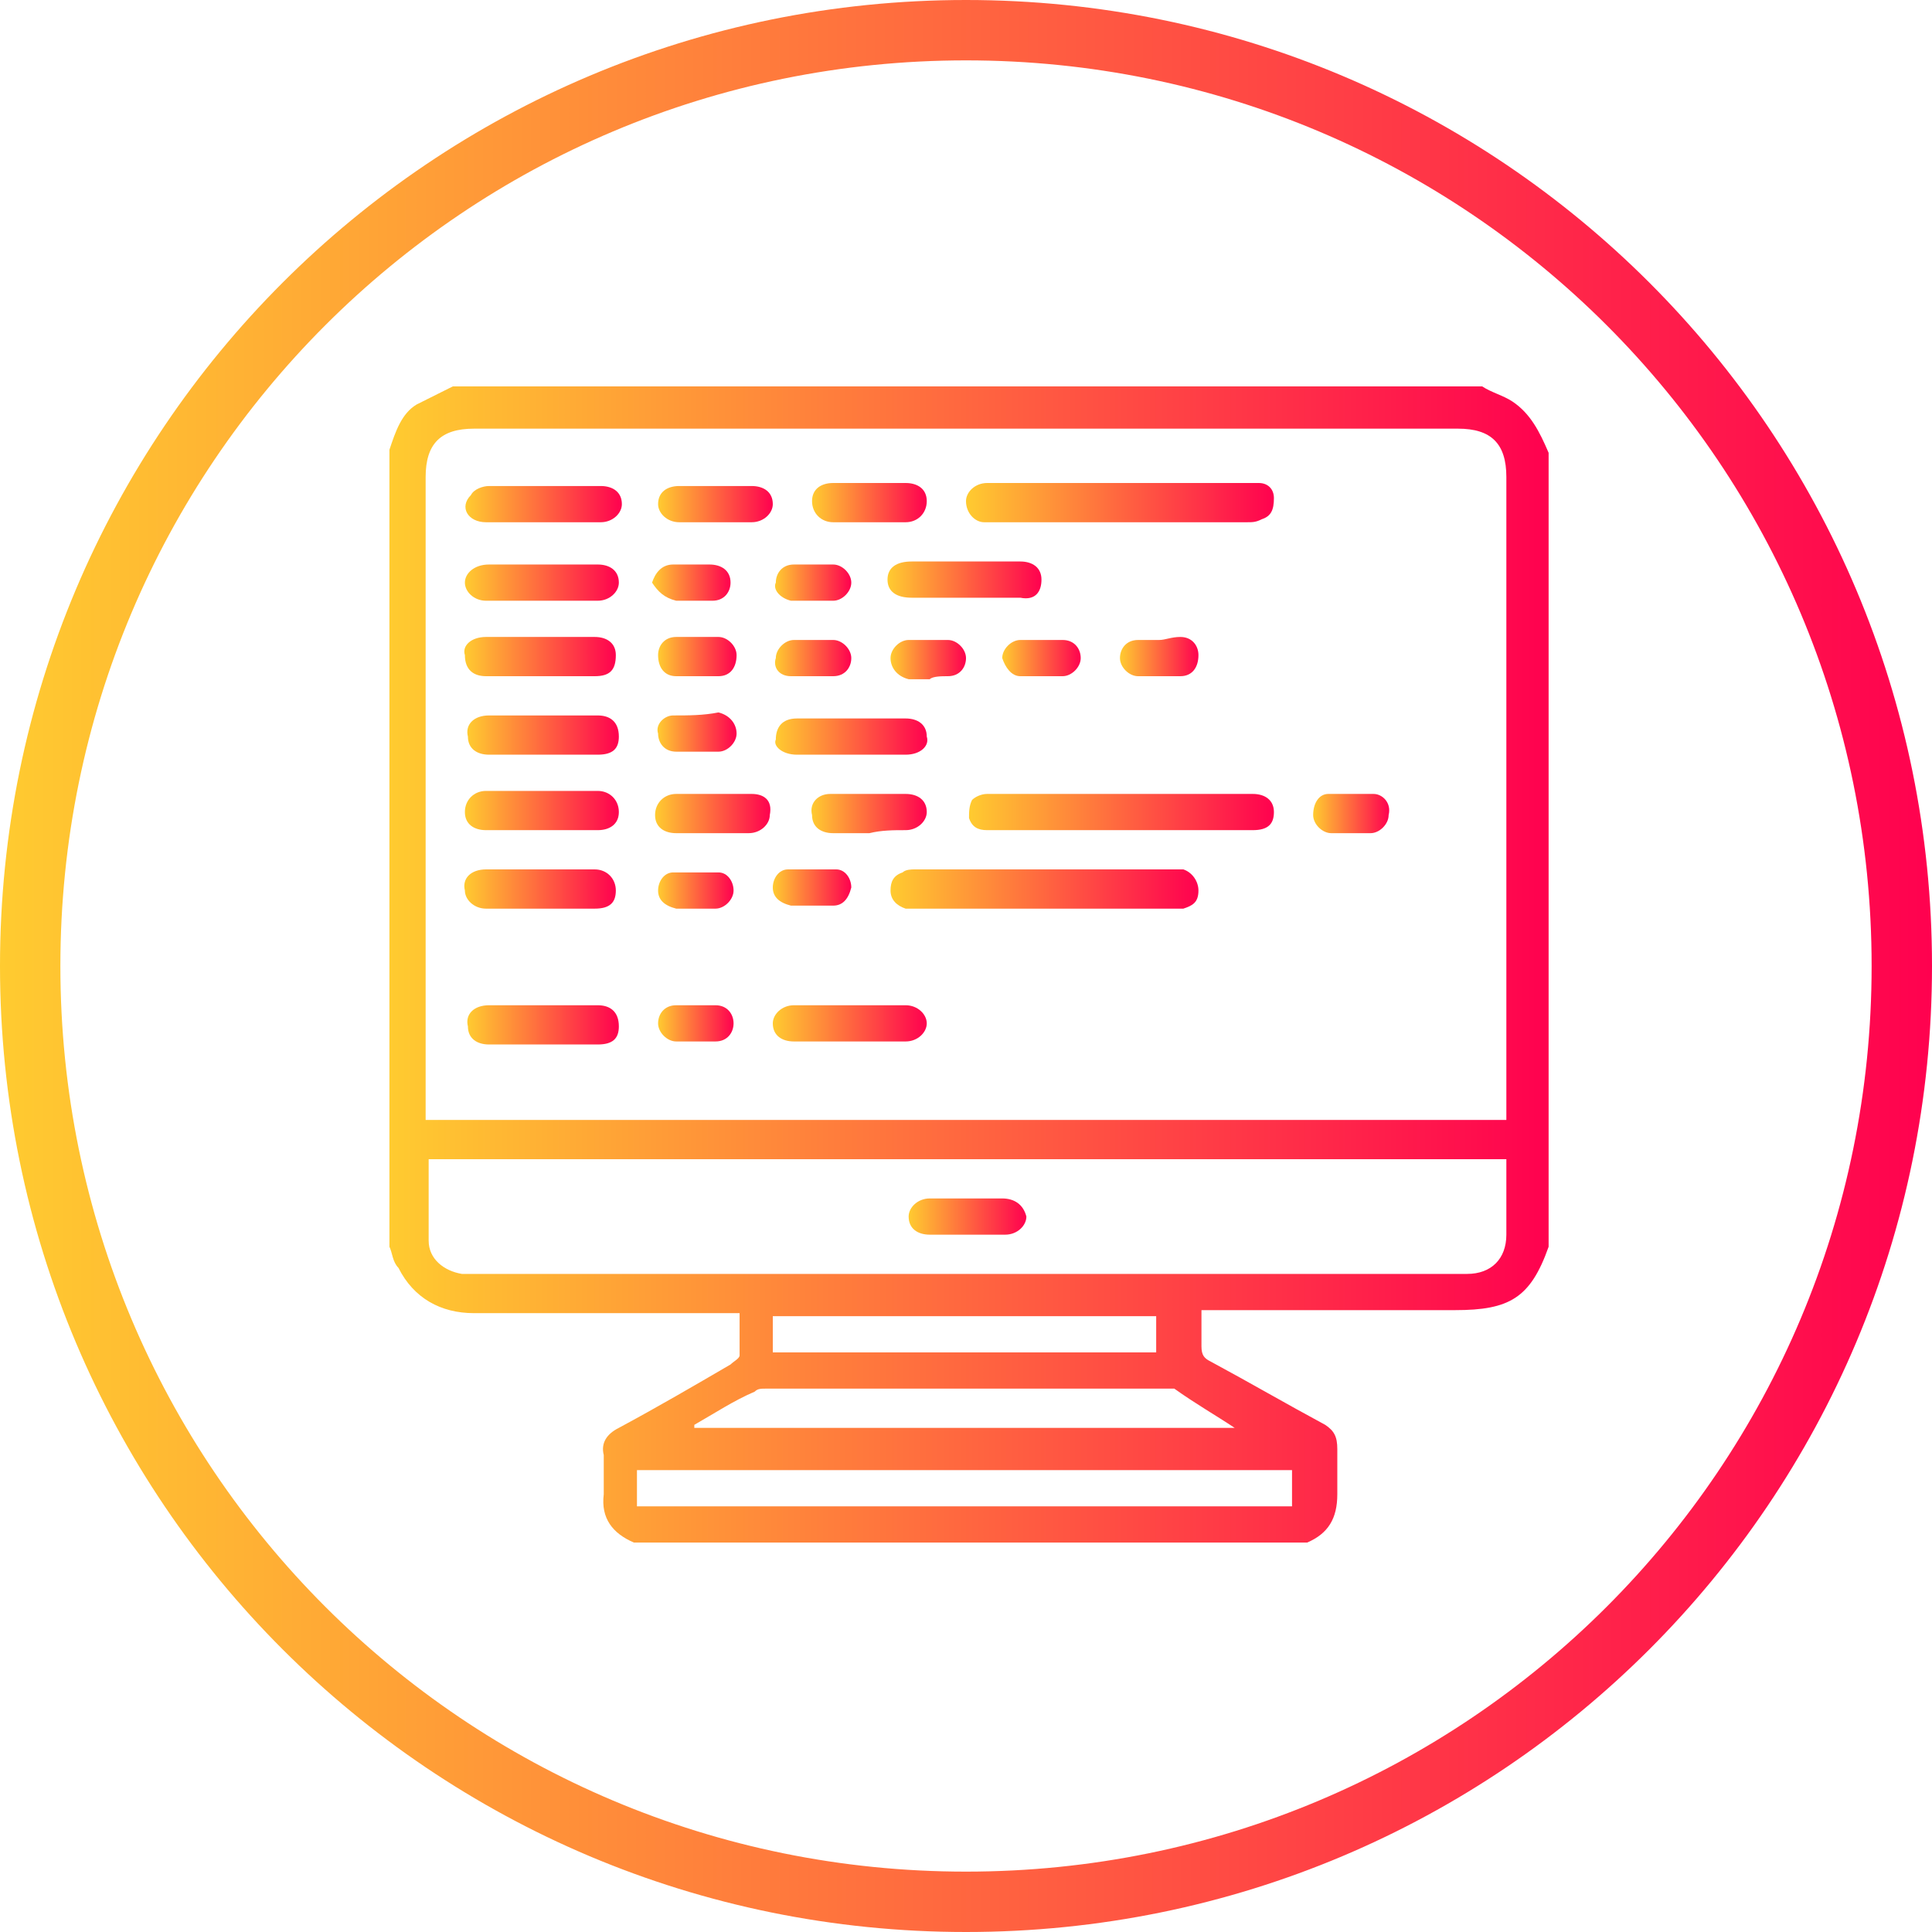 <?xml version="1.0" encoding="utf-8"?>
<!-- Generator: Adobe Illustrator 26.2.1, SVG Export Plug-In . SVG Version: 6.00 Build 0)  -->
<svg version="1.1" id="Layer_1" xmlns="http://www.w3.org/2000/svg" xmlns:xlink="http://www.w3.org/1999/xlink" x="0px" y="0px"
	 viewBox="0 0 64 64" style="enable-background:new 0 0 64 64;" xml:space="preserve">
<style type="text/css">
	.st0{fill:url(#SVGID_1_);}
	.st1{fill:url(#SVGID_00000122683587145557831170000013075423441064695724_);}
	.st2{fill:url(#SVGID_00000075876910456162698810000008809929987353787824_);}
	.st3{fill:url(#SVGID_00000124841037055856713680000018235990815471511476_);}
	.st4{fill:url(#SVGID_00000087393023052964360160000011888024467432758446_);}
	.st5{fill:url(#SVGID_00000065783675865561439280000015025533762484162448_);}
	.st6{fill:url(#SVGID_00000041994991946190125530000007420422904166398878_);}
	.st7{fill:url(#SVGID_00000183941464327106421090000012043221113916673686_);}
	.st8{fill:url(#SVGID_00000152250836842750755200000003290491801707335300_);}
	.st9{fill:url(#SVGID_00000153679244802392173880000010469878945739355785_);}
	.st10{fill:url(#SVGID_00000080890277731925270220000012502375615750221706_);}
	.st11{fill:url(#SVGID_00000181046607063252621890000010370665075665391503_);}
	.st12{fill:url(#SVGID_00000147907726962915297920000018380701193423901316_);}
	.st13{fill:url(#SVGID_00000075851141960273813400000014225791128981057463_);}
	.st14{fill:url(#SVGID_00000045577909626055706830000008674990842532605582_);}
	.st15{fill:url(#SVGID_00000137842449102231717950000007441060401967818372_);}
	.st16{fill:url(#SVGID_00000160169712063203427830000016053680545676788632_);}
	.st17{fill:url(#SVGID_00000067210388688649153570000008917182014297857672_);}
	.st18{fill:url(#SVGID_00000041974261307349660060000018011578189854342073_);}
	.st19{fill:url(#SVGID_00000109723264767959928180000012309840353738383770_);}
	.st20{fill:url(#SVGID_00000074428832241034004870000009796785782645314981_);}
	.st21{fill:url(#SVGID_00000050646963271816610160000005174047869081420198_);}
	.st22{fill:url(#SVGID_00000011743133550452465210000002057972536575447429_);}
	.st23{fill:url(#SVGID_00000181081771662967180060000014613609694814576796_);}
	.st24{fill:url(#SVGID_00000102513684924303681480000001347051353877357188_);}
	.st25{fill:url(#SVGID_00000031170220459279041360000005119664481574144154_);}
	.st26{fill:url(#SVGID_00000111166951038203817750000012247996302673322932_);}
	.st27{fill:url(#SVGID_00000069356501791507587030000008178030240076743836_);}
	.st28{fill:url(#SVGID_00000004523453092435072610000009981831913953642411_);}
	.st29{fill:url(#SVGID_00000152968356369874752280000003606095926676968088_);}
	.st30{fill:url(#SVGID_00000008122871612256559360000002584595738431498375_);}
	.st31{fill:url(#SVGID_00000126314726264965691920000017469452455823764117_);}
</style>
<g>
	<linearGradient id="SVGID_1_" gradientUnits="userSpaceOnUse" x1="12.9" y1="31.95" x2="51.3" y2="31.95">
		<stop  offset="0" style="stop-color:#FFCB30"/>
		<stop  offset="1" style="stop-color:#FF014F"/>
	</linearGradient>
	<path class="st0" d="M50.1,13.3c-0.3-0.2-0.7-0.3-1-0.5c-11.4,0-22.7,0-34.1,0c-0.4,0.2-0.8,0.4-1.2,0.6c-0.5,0.3-0.7,0.9-0.9,1.5
		c0,8.8,0,17.6,0,26.4c0.1,0.2,0.1,0.5,0.3,0.7c0.5,1,1.4,1.5,2.5,1.5c2.8,0,5.5,0,8.3,0c0.1,0,0.3,0,0.5,0c0,0.5,0,1,0,1.4
		c0,0.1-0.2,0.2-0.3,0.3c-1.2,0.7-2.4,1.4-3.7,2.1c-0.4,0.2-0.6,0.5-0.5,0.9c0,0.4,0,0.9,0,1.3c-0.1,0.8,0.3,1.3,1,1.6
		c7.4,0,14.9,0,22.3,0c0.7-0.3,1-0.8,1-1.6c0-0.5,0-1,0-1.5c0-0.4-0.1-0.6-0.4-0.8c-1.3-0.7-2.5-1.4-3.8-2.1
		c-0.2-0.1-0.3-0.2-0.3-0.5c0-0.4,0-0.8,0-1.2c0.2,0,0.3,0,0.5,0c2.6,0,5.3,0,7.9,0c1.8,0,2.5-0.4,3.1-2.1c0-8.8,0-17.6,0-26.3
		C51,14.3,50.7,13.7,50.1,13.3z M42.8,49.9c-7.2,0-14.4,0-21.7,0c0-0.4,0-0.8,0-1.2c7.2,0,14.4,0,21.7,0
		C42.8,49,42.8,49.4,42.8,49.9z M40.9,47.3c-6,0-11.9,0-17.9,0c0,0,0,0,0-0.1c0.7-0.4,1.3-0.8,2-1.1c0.1-0.1,0.2-0.1,0.4-0.1
		c4.4,0,8.8,0,13.2,0c0.1,0,0.2,0,0.3,0C39.6,46.5,40.3,46.9,40.9,47.3z M25.6,44.8c0-0.4,0-0.8,0-1.2c4.2,0,8.5,0,12.7,0
		c0,0.4,0,0.8,0,1.2C34.1,44.8,29.9,44.8,25.6,44.8z M49.9,40.9c0,0.8-0.5,1.3-1.3,1.3c-0.1,0-0.2,0-0.3,0c-10.8,0-21.7,0-32.5,0
		c-0.2,0-0.3,0-0.5,0c-0.6-0.1-1.1-0.5-1.1-1.1c0-0.9,0-1.8,0-2.7c11.9,0,23.8,0,35.7,0c0,0.1,0,0.2,0,0.2
		C49.9,39.4,49.9,40.1,49.9,40.9z M49.9,37.1c-11.9,0-23.8,0-35.8,0c0-0.2,0-0.3,0-0.4c0-7,0-14,0-20.9c0-1.1,0.5-1.6,1.6-1.6
		c10.9,0,21.7,0,32.6,0c1.1,0,1.6,0.5,1.6,1.6c0,7,0,14,0,20.9C49.9,36.8,49.9,36.9,49.9,37.1z"/>
	
		<linearGradient id="SVGID_00000083802046885021303190000012159584131471524762_" gradientUnits="userSpaceOnUse" x1="32" y1="16.65" x2="42.2" y2="16.65">
		<stop  offset="0" style="stop-color:#FFCB30"/>
		<stop  offset="1" style="stop-color:#FF014F"/>
	</linearGradient>
	<path style="fill:url(#SVGID_00000083802046885021303190000012159584131471524762_);" d="M32.6,17.3c0.1,0,0.2,0,0.3,0
		c2.8,0,5.6,0,8.4,0c0.2,0,0.3,0,0.5-0.1c0.3-0.1,0.4-0.3,0.4-0.7c0-0.3-0.2-0.5-0.5-0.5c-0.1,0-0.2,0-0.4,0c-1.4,0-2.8,0-4.2,0
		c-1.1,0-2.3,0-3.4,0c-0.3,0-0.7,0-1,0c-0.4,0-0.7,0.3-0.7,0.6C32,17,32.3,17.3,32.6,17.3z"/>
	
		<linearGradient id="SVGID_00000030467501990017538480000006532452964637487508_" gradientUnits="userSpaceOnUse" x1="32.1" y1="26.9" x2="42.2" y2="26.9">
		<stop  offset="0" style="stop-color:#FFCB30"/>
		<stop  offset="1" style="stop-color:#FF014F"/>
	</linearGradient>
	<path style="fill:url(#SVGID_00000030467501990017538480000006532452964637487508_);" d="M41.5,26.3c-2.9,0-5.9,0-8.8,0
		c-0.2,0-0.4,0.1-0.5,0.2c-0.1,0.2-0.1,0.4-0.1,0.6c0.1,0.3,0.3,0.4,0.6,0.4c1.5,0,2.9,0,4.4,0s2.9,0,4.4,0c0.5,0,0.7-0.2,0.7-0.6
		C42.2,26.5,41.9,26.3,41.5,26.3z"/>
	
		<linearGradient id="SVGID_00000011730286883997104960000017203510823757018806_" gradientUnits="userSpaceOnUse" x1="29.5" y1="29.45" x2="39.7" y2="29.45">
		<stop  offset="0" style="stop-color:#FFCB30"/>
		<stop  offset="1" style="stop-color:#FF014F"/>
	</linearGradient>
	<path style="fill:url(#SVGID_00000011730286883997104960000017203510823757018806_);" d="M39.2,28.8c-0.1,0-0.3,0-0.4,0
		c-2.8,0-5.7,0-8.5,0c-0.1,0-0.3,0-0.4,0.1c-0.3,0.1-0.4,0.3-0.4,0.6c0,0.3,0.2,0.5,0.5,0.6c0.1,0,0.3,0,0.4,0c1.4,0,2.8,0,4.2,0
		c1.4,0,2.8,0,4.2,0c0.1,0,0.3,0,0.4,0c0.3-0.1,0.5-0.2,0.5-0.6C39.7,29.2,39.5,28.9,39.2,28.8z"/>
	
		<linearGradient id="SVGID_00000096772749908533981880000001708890113138205085_" gradientUnits="userSpaceOnUse" x1="29.4" y1="19.21" x2="34.5" y2="19.21">
		<stop  offset="0" style="stop-color:#FFCB30"/>
		<stop  offset="1" style="stop-color:#FF014F"/>
	</linearGradient>
	<path style="fill:url(#SVGID_00000096772749908533981880000001708890113138205085_);" d="M34.5,19.2c0-0.4-0.3-0.6-0.7-0.6
		c-1.2,0-2.4,0-3.6,0c-0.5,0-0.8,0.2-0.8,0.6s0.3,0.6,0.8,0.6c0.6,0,1.2,0,1.8,0c0.6,0,1.2,0,1.8,0C34.3,19.9,34.5,19.6,34.5,19.2z"
		/>
	
		<linearGradient id="SVGID_00000159457952518111187260000004169697642746319233_" gradientUnits="userSpaceOnUse" x1="25.681" y1="24.4" x2="30.719" y2="24.4">
		<stop  offset="0" style="stop-color:#FFCB30"/>
		<stop  offset="1" style="stop-color:#FF014F"/>
	</linearGradient>
	<path style="fill:url(#SVGID_00000159457952518111187260000004169697642746319233_);" d="M26.4,25c0.6,0,1.2,0,1.8,0
		c0.6,0,1.2,0,1.8,0c0.5,0,0.8-0.3,0.7-0.6c0-0.4-0.3-0.6-0.7-0.6c-1.2,0-2.4,0-3.6,0c-0.5,0-0.7,0.3-0.7,0.7
		C25.6,24.7,25.9,25,26.4,25z"/>
	
		<linearGradient id="SVGID_00000120527942167575358630000001549135222972023735_" gradientUnits="userSpaceOnUse" x1="25.6" y1="33.9" x2="30.7" y2="33.9">
		<stop  offset="0" style="stop-color:#FFCB30"/>
		<stop  offset="1" style="stop-color:#FF014F"/>
	</linearGradient>
	<path style="fill:url(#SVGID_00000120527942167575358630000001549135222972023735_);" d="M30,33.3c-1.2,0-2.5,0-3.7,0
		c-0.4,0-0.7,0.3-0.7,0.6c0,0.4,0.3,0.6,0.7,0.6c0.6,0,1.2,0,1.8,0c0.6,0,1.2,0,1.9,0c0.4,0,0.7-0.3,0.7-0.6
		C30.7,33.6,30.4,33.3,30,33.3z"/>
	
		<linearGradient id="SVGID_00000005239028595262527520000016156821844103761833_" gradientUnits="userSpaceOnUse" x1="15.418" y1="16.7" x2="20.6" y2="16.7">
		<stop  offset="0" style="stop-color:#FFCB30"/>
		<stop  offset="1" style="stop-color:#FF014F"/>
	</linearGradient>
	<path style="fill:url(#SVGID_00000005239028595262527520000016156821844103761833_);" d="M16.1,17.3c0.6,0,1.2,0,1.9,0
		c0.6,0,1.2,0,1.9,0c0.4,0,0.7-0.3,0.7-0.6c0-0.4-0.3-0.6-0.7-0.6c-1.2,0-2.5,0-3.7,0c-0.2,0-0.5,0.1-0.6,0.3
		C15.2,16.8,15.5,17.3,16.1,17.3z"/>
	
		<linearGradient id="SVGID_00000101805870923079174840000014539784061556708011_" gradientUnits="userSpaceOnUse" x1="15.4" y1="19.3" x2="20.5" y2="19.3">
		<stop  offset="0" style="stop-color:#FFCB30"/>
		<stop  offset="1" style="stop-color:#FF014F"/>
	</linearGradient>
	<path style="fill:url(#SVGID_00000101805870923079174840000014539784061556708011_);" d="M16.1,19.9c1.2,0,2.4,0,3.7,0
		c0.4,0,0.7-0.3,0.7-0.6c0-0.4-0.3-0.6-0.7-0.6c-0.6,0-1.2,0-1.8,0c-0.6,0-1.2,0-1.8,0c-0.5,0-0.8,0.3-0.8,0.6
		C15.4,19.6,15.7,19.9,16.1,19.9z"/>
	
		<linearGradient id="SVGID_00000125587672278710731920000000798677376533401755_" gradientUnits="userSpaceOnUse" x1="15.381" y1="29.45" x2="20.4" y2="29.45">
		<stop  offset="0" style="stop-color:#FFCB30"/>
		<stop  offset="1" style="stop-color:#FF014F"/>
	</linearGradient>
	<path style="fill:url(#SVGID_00000125587672278710731920000000798677376533401755_);" d="M16.1,30.1c0.6,0,1.2,0,1.8,0
		c0.6,0,1.2,0,1.8,0c0.5,0,0.7-0.2,0.7-0.6s-0.3-0.7-0.7-0.7c-1.2,0-2.4,0-3.6,0c-0.5,0-0.8,0.3-0.7,0.7
		C15.4,29.8,15.7,30.1,16.1,30.1z"/>
	
		<linearGradient id="SVGID_00000037690194270126191520000009323179403276848046_" gradientUnits="userSpaceOnUse" x1="15.381" y1="21.75" x2="20.4" y2="21.75">
		<stop  offset="0" style="stop-color:#FFCB30"/>
		<stop  offset="1" style="stop-color:#FF014F"/>
	</linearGradient>
	<path style="fill:url(#SVGID_00000037690194270126191520000009323179403276848046_);" d="M16.1,22.4c1.2,0,2.4,0,3.6,0
		c0.5,0,0.7-0.2,0.7-0.7c0-0.4-0.3-0.6-0.7-0.6c-0.6,0-1.2,0-1.8,0c-0.6,0-1.2,0-1.8,0c-0.5,0-0.8,0.3-0.7,0.6
		C15.4,22.2,15.7,22.4,16.1,22.4z"/>
	
		<linearGradient id="SVGID_00000052805663676196808660000016959416539891616946_" gradientUnits="userSpaceOnUse" x1="15.481" y1="33.95" x2="20.5" y2="33.95">
		<stop  offset="0" style="stop-color:#FFCB30"/>
		<stop  offset="1" style="stop-color:#FF014F"/>
	</linearGradient>
	<path style="fill:url(#SVGID_00000052805663676196808660000016959416539891616946_);" d="M19.8,33.3c-1.2,0-2.4,0-3.6,0
		c-0.5,0-0.8,0.3-0.7,0.7c0,0.4,0.3,0.6,0.7,0.6c0.6,0,1.2,0,1.8,0c0.6,0,1.2,0,1.8,0c0.5,0,0.7-0.2,0.7-0.6
		C20.5,33.5,20.2,33.3,19.8,33.3z"/>
	
		<linearGradient id="SVGID_00000105391956315097520460000015440036425506258055_" gradientUnits="userSpaceOnUse" x1="15.4" y1="26.85" x2="20.5" y2="26.85">
		<stop  offset="0" style="stop-color:#FFCB30"/>
		<stop  offset="1" style="stop-color:#FF014F"/>
	</linearGradient>
	<path style="fill:url(#SVGID_00000105391956315097520460000015440036425506258055_);" d="M16.1,27.5c0.6,0,1.2,0,1.8,0
		c0.6,0,1.2,0,1.9,0c0.4,0,0.7-0.2,0.7-0.6s-0.3-0.7-0.7-0.7c-1.2,0-2.5,0-3.7,0c-0.4,0-0.7,0.3-0.7,0.7
		C15.4,27.3,15.7,27.5,16.1,27.5z"/>
	
		<linearGradient id="SVGID_00000120518582594561902540000016228360223086115997_" gradientUnits="userSpaceOnUse" x1="15.481" y1="24.35" x2="20.5" y2="24.35">
		<stop  offset="0" style="stop-color:#FFCB30"/>
		<stop  offset="1" style="stop-color:#FF014F"/>
	</linearGradient>
	<path style="fill:url(#SVGID_00000120518582594561902540000016228360223086115997_);" d="M19.8,23.7c-1.2,0-2.4,0-3.6,0
		c-0.5,0-0.8,0.3-0.7,0.7c0,0.4,0.3,0.6,0.7,0.6c0.6,0,1.2,0,1.8,0c0.6,0,1.2,0,1.8,0c0.5,0,0.7-0.2,0.7-0.6
		C20.5,23.9,20.2,23.7,19.8,23.7z"/>
	
		<linearGradient id="SVGID_00000129187113624630264310000018416784083193887134_" gradientUnits="userSpaceOnUse" x1="26.881" y1="26.95" x2="30.7" y2="26.95">
		<stop  offset="0" style="stop-color:#FFCB30"/>
		<stop  offset="1" style="stop-color:#FF014F"/>
	</linearGradient>
	<path style="fill:url(#SVGID_00000129187113624630264310000018416784083193887134_);" d="M30,27.5c0.4,0,0.7-0.3,0.7-0.6
		c0-0.4-0.3-0.6-0.7-0.6c-0.8,0-1.7,0-2.5,0c-0.4,0-0.7,0.3-0.6,0.7c0,0.4,0.3,0.6,0.7,0.6c0.4,0,0.8,0,1.2,0
		C29.2,27.5,29.6,27.5,30,27.5z"/>
	
		<linearGradient id="SVGID_00000026155593218178484740000005133346511959976868_" gradientUnits="userSpaceOnUse" x1="26.9" y1="16.65" x2="30.7" y2="16.65">
		<stop  offset="0" style="stop-color:#FFCB30"/>
		<stop  offset="1" style="stop-color:#FF014F"/>
	</linearGradient>
	<path style="fill:url(#SVGID_00000026155593218178484740000005133346511959976868_);" d="M27.6,17.3c0.4,0,0.8,0,1.2,0
		c0.4,0,0.8,0,1.2,0c0.4,0,0.7-0.3,0.7-0.7c0-0.4-0.3-0.6-0.7-0.6c-0.8,0-1.6,0-2.4,0c-0.4,0-0.7,0.2-0.7,0.6
		C26.9,17,27.2,17.3,27.6,17.3z"/>
	
		<linearGradient id="SVGID_00000088093141970928611530000000775270972612341894_" gradientUnits="userSpaceOnUse" x1="21.7" y1="26.95" x2="25.519" y2="26.95">
		<stop  offset="0" style="stop-color:#FFCB30"/>
		<stop  offset="1" style="stop-color:#FF014F"/>
	</linearGradient>
	<path style="fill:url(#SVGID_00000088093141970928611530000000775270972612341894_);" d="M24.9,26.3c-0.8,0-1.6,0-2.5,0
		c-0.4,0-0.7,0.3-0.7,0.7c0,0.4,0.3,0.6,0.7,0.6c0.4,0,0.8,0,1.2,0c0.4,0,0.8,0,1.2,0c0.4,0,0.7-0.3,0.7-0.6
		C25.6,26.5,25.3,26.3,24.9,26.3z"/>
	
		<linearGradient id="SVGID_00000098215342760929124600000005179913541612439465_" gradientUnits="userSpaceOnUse" x1="21.8" y1="16.7" x2="25.6" y2="16.7">
		<stop  offset="0" style="stop-color:#FFCB30"/>
		<stop  offset="1" style="stop-color:#FF014F"/>
	</linearGradient>
	<path style="fill:url(#SVGID_00000098215342760929124600000005179913541612439465_);" d="M22.5,17.3c0.8,0,1.6,0,2.4,0
		c0.4,0,0.7-0.3,0.7-0.6c0-0.4-0.3-0.6-0.7-0.6c-0.4,0-0.8,0-1.2,0c-0.4,0-0.8,0-1.2,0c-0.4,0-0.7,0.2-0.7,0.6
		C21.8,17,22.1,17.3,22.5,17.3z"/>
	
		<linearGradient id="SVGID_00000015334021135936552630000002765843407944738697_" gradientUnits="userSpaceOnUse" x1="25.674" y1="21.8" x2="28.2" y2="21.8">
		<stop  offset="0" style="stop-color:#FFCB30"/>
		<stop  offset="1" style="stop-color:#FF014F"/>
	</linearGradient>
	<path style="fill:url(#SVGID_00000015334021135936552630000002765843407944738697_);" d="M26.2,22.4c0.2,0,0.4,0,0.7,0l0,0
		c0.2,0,0.4,0,0.7,0c0.4,0,0.6-0.3,0.6-0.6c0-0.3-0.3-0.6-0.6-0.6c-0.4,0-0.9,0-1.3,0c-0.3,0-0.6,0.3-0.6,0.6
		C25.6,22.1,25.8,22.4,26.2,22.4z"/>
	
		<linearGradient id="SVGID_00000133526288906899366230000017846526543406889407_" gradientUnits="userSpaceOnUse" x1="21.8" y1="33.9" x2="24.3" y2="33.9">
		<stop  offset="0" style="stop-color:#FFCB30"/>
		<stop  offset="1" style="stop-color:#FF014F"/>
	</linearGradient>
	<path style="fill:url(#SVGID_00000133526288906899366230000017846526543406889407_);" d="M23.7,33.3c-0.4,0-0.9,0-1.3,0
		s-0.6,0.3-0.6,0.6s0.3,0.6,0.6,0.6c0.2,0,0.4,0,0.6,0s0.4,0,0.7,0c0.4,0,0.6-0.3,0.6-0.6C24.3,33.6,24.1,33.3,23.7,33.3z"/>
	
		<linearGradient id="SVGID_00000101797297330013789680000002743411797303349410_" gradientUnits="userSpaceOnUse" x1="21.8" y1="21.75" x2="24.4" y2="21.75">
		<stop  offset="0" style="stop-color:#FFCB30"/>
		<stop  offset="1" style="stop-color:#FF014F"/>
	</linearGradient>
	<path style="fill:url(#SVGID_00000101797297330013789680000002743411797303349410_);" d="M22.4,22.4c0.5,0,0.9,0,1.4,0
		c0.4,0,0.6-0.3,0.6-0.7c0-0.3-0.3-0.6-0.6-0.6c-0.2,0-0.4,0-0.7,0s-0.4,0-0.7,0c-0.4,0-0.6,0.3-0.6,0.6
		C21.8,22.1,22,22.4,22.4,22.4z"/>
	
		<linearGradient id="SVGID_00000094578393902628153800000014395198711848818591_" gradientUnits="userSpaceOnUse" x1="21.78" y1="24.25" x2="24.4" y2="24.25">
		<stop  offset="0" style="stop-color:#FFCB30"/>
		<stop  offset="1" style="stop-color:#FF014F"/>
	</linearGradient>
	<path style="fill:url(#SVGID_00000094578393902628153800000014395198711848818591_);" d="M22.3,23.7c-0.3,0-0.6,0.3-0.5,0.6
		c0,0.3,0.2,0.6,0.6,0.6c0.2,0,0.4,0,0.7,0c0.2,0,0.4,0,0.7,0c0.3,0,0.6-0.3,0.6-0.6c0-0.3-0.2-0.6-0.6-0.7
		C23.3,23.7,22.8,23.7,22.3,23.7z"/>
	
		<linearGradient id="SVGID_00000071554739662317997780000005479320766703750334_" gradientUnits="userSpaceOnUse" x1="25.674" y1="19.3" x2="28.2" y2="19.3">
		<stop  offset="0" style="stop-color:#FFCB30"/>
		<stop  offset="1" style="stop-color:#FF014F"/>
	</linearGradient>
	<path style="fill:url(#SVGID_00000071554739662317997780000005479320766703750334_);" d="M26.2,19.9c0.5,0,0.9,0,1.4,0
		c0.3,0,0.6-0.3,0.6-0.6c0-0.3-0.3-0.6-0.6-0.6c-0.2,0-0.4,0-0.6,0s-0.4,0-0.7,0c-0.4,0-0.6,0.3-0.6,0.6
		C25.6,19.5,25.8,19.8,26.2,19.9z"/>
	
		<linearGradient id="SVGID_00000054235920926289867200000010232633811125025677_" gradientUnits="userSpaceOnUse" x1="37.1" y1="21.75" x2="39.7" y2="21.75">
		<stop  offset="0" style="stop-color:#FFCB30"/>
		<stop  offset="1" style="stop-color:#FF014F"/>
	</linearGradient>
	<path style="fill:url(#SVGID_00000054235920926289867200000010232633811125025677_);" d="M38.4,21.2c-0.2,0-0.4,0-0.7,0
		c-0.4,0-0.6,0.3-0.6,0.6c0,0.3,0.3,0.6,0.6,0.6c0.5,0,0.9,0,1.4,0c0.4,0,0.6-0.3,0.6-0.7c0-0.3-0.2-0.6-0.6-0.6
		C38.8,21.1,38.6,21.2,38.4,21.2z"/>
	
		<linearGradient id="SVGID_00000095332314890508820570000006520446836864567214_" gradientUnits="userSpaceOnUse" x1="33.2" y1="21.8" x2="35.8" y2="21.8">
		<stop  offset="0" style="stop-color:#FFCB30"/>
		<stop  offset="1" style="stop-color:#FF014F"/>
	</linearGradient>
	<path style="fill:url(#SVGID_00000095332314890508820570000006520446836864567214_);" d="M33.8,22.4c0.5,0,0.9,0,1.4,0
		c0.3,0,0.6-0.3,0.6-0.6c0-0.3-0.2-0.6-0.6-0.6c-0.2,0-0.4,0-0.7,0l0,0c-0.2,0-0.4,0-0.6,0c0,0,0,0-0.1,0c-0.3,0-0.6,0.3-0.6,0.6
		C33.3,22.1,33.5,22.4,33.8,22.4z"/>
	
		<linearGradient id="SVGID_00000123414163207793408980000006066207582057007256_" gradientUnits="userSpaceOnUse" x1="29.5" y1="21.85" x2="32" y2="21.85">
		<stop  offset="0" style="stop-color:#FFCB30"/>
		<stop  offset="1" style="stop-color:#FF014F"/>
	</linearGradient>
	<path style="fill:url(#SVGID_00000123414163207793408980000006066207582057007256_);" d="M31.4,22.4c0.4,0,0.6-0.3,0.6-0.6
		c0-0.3-0.3-0.6-0.6-0.6c-0.4,0-0.9,0-1.3,0c-0.3,0-0.6,0.3-0.6,0.6c0,0.3,0.2,0.6,0.6,0.7c0.2,0,0.4,0,0.7,0l0,0
		C30.9,22.4,31.2,22.4,31.4,22.4z"/>
	
		<linearGradient id="SVGID_00000067212886722613467510000013296136104405091775_" gradientUnits="userSpaceOnUse" x1="43.5" y1="26.95" x2="46.02" y2="26.95">
		<stop  offset="0" style="stop-color:#FFCB30"/>
		<stop  offset="1" style="stop-color:#FF014F"/>
	</linearGradient>
	<path style="fill:url(#SVGID_00000067212886722613467510000013296136104405091775_);" d="M45.5,26.3c-0.5,0-1,0-1.5,0
		c-0.3,0-0.5,0.3-0.5,0.7c0,0.3,0.3,0.6,0.6,0.6c0.2,0,0.4,0,0.6,0c0.2,0,0.4,0,0.7,0S46,27.3,46,27C46.1,26.6,45.8,26.3,45.5,26.3z
		"/>
	
		<linearGradient id="SVGID_00000133508772365170831470000004488454446694967743_" gradientUnits="userSpaceOnUse" x1="25.6" y1="29.4" x2="28.2" y2="29.4">
		<stop  offset="0" style="stop-color:#FFCB30"/>
		<stop  offset="1" style="stop-color:#FF014F"/>
	</linearGradient>
	<path style="fill:url(#SVGID_00000133508772365170831470000004488454446694967743_);" d="M26.1,28.8c-0.3,0-0.5,0.3-0.5,0.6
		c0,0.3,0.2,0.5,0.6,0.6c0.2,0,0.4,0,0.7,0c0.2,0,0.5,0,0.7,0c0.3,0,0.5-0.2,0.6-0.6c0-0.3-0.2-0.6-0.5-0.6
		C27.2,28.8,26.6,28.8,26.1,28.8z"/>
	
		<linearGradient id="SVGID_00000039108316894011936430000007582618121396233915_" gradientUnits="userSpaceOnUse" x1="21.6" y1="19.3" x2="24.2" y2="19.3">
		<stop  offset="0" style="stop-color:#FFCB30"/>
		<stop  offset="1" style="stop-color:#FF014F"/>
	</linearGradient>
	<path style="fill:url(#SVGID_00000039108316894011936430000007582618121396233915_);" d="M22.4,19.9c0.2,0,0.4,0,0.6,0s0.4,0,0.6,0
		c0.4,0,0.6-0.3,0.6-0.6c0-0.4-0.3-0.6-0.7-0.6c-0.4,0-0.8,0-1.2,0c-0.4,0-0.6,0.3-0.7,0.6C21.8,19.6,22,19.8,22.4,19.9z"/>
	
		<linearGradient id="SVGID_00000029750161381593542680000007756340347411912098_" gradientUnits="userSpaceOnUse" x1="21.8" y1="29.5" x2="24.3" y2="29.5">
		<stop  offset="0" style="stop-color:#FFCB30"/>
		<stop  offset="1" style="stop-color:#FF014F"/>
	</linearGradient>
	<path style="fill:url(#SVGID_00000029750161381593542680000007756340347411912098_);" d="M22.4,30.1c0.2,0,0.4,0,0.6,0l0,0
		c0.2,0,0.4,0,0.6,0c0,0,0,0,0.1,0c0.3,0,0.6-0.3,0.6-0.6c0-0.3-0.2-0.6-0.5-0.6c-0.5,0-1,0-1.5,0c-0.3,0-0.5,0.3-0.5,0.6
		C21.8,29.8,22,30,22.4,30.1z"/>
	
		<linearGradient id="SVGID_00000152251427180327612280000016672828451177462961_" gradientUnits="userSpaceOnUse" x1="30.1" y1="40.3" x2="34" y2="40.3">
		<stop  offset="0" style="stop-color:#FFCB30"/>
		<stop  offset="1" style="stop-color:#FF014F"/>
	</linearGradient>
	<path style="fill:url(#SVGID_00000152251427180327612280000016672828451177462961_);" d="M33.2,39.7c-0.8,0-1.6,0-2.4,0
		c-0.4,0-0.7,0.3-0.7,0.6c0,0.4,0.3,0.6,0.7,0.6c0.4,0,0.8,0,1.2,0l0,0c0.4,0,0.8,0,1.2,0c0,0,0,0,0.1,0c0.4,0,0.7-0.3,0.7-0.6
		C33.9,39.9,33.6,39.7,33.2,39.7z"/>
	
		<linearGradient id="SVGID_00000115488849397534106610000015414656507641437875_" gradientUnits="userSpaceOnUse" x1="0" y1="32" x2="64" y2="32">
		<stop  offset="0" style="stop-color:#FFCB30"/>
		<stop  offset="1" style="stop-color:#FF014F"/>
	</linearGradient>
	<path style="fill:url(#SVGID_00000115488849397534106610000015414656507641437875_);" d="M32,0C14.3,0,0,14.3,0,32s14.3,32,32,32
		s32-14.3,32-32S49.7,0,32,0z M32,62C15.4,62,2,48.6,2,32S15.4,2,32,2s30,13.4,30,30S48.6,62,32,62z"/>
</g>
</svg>

